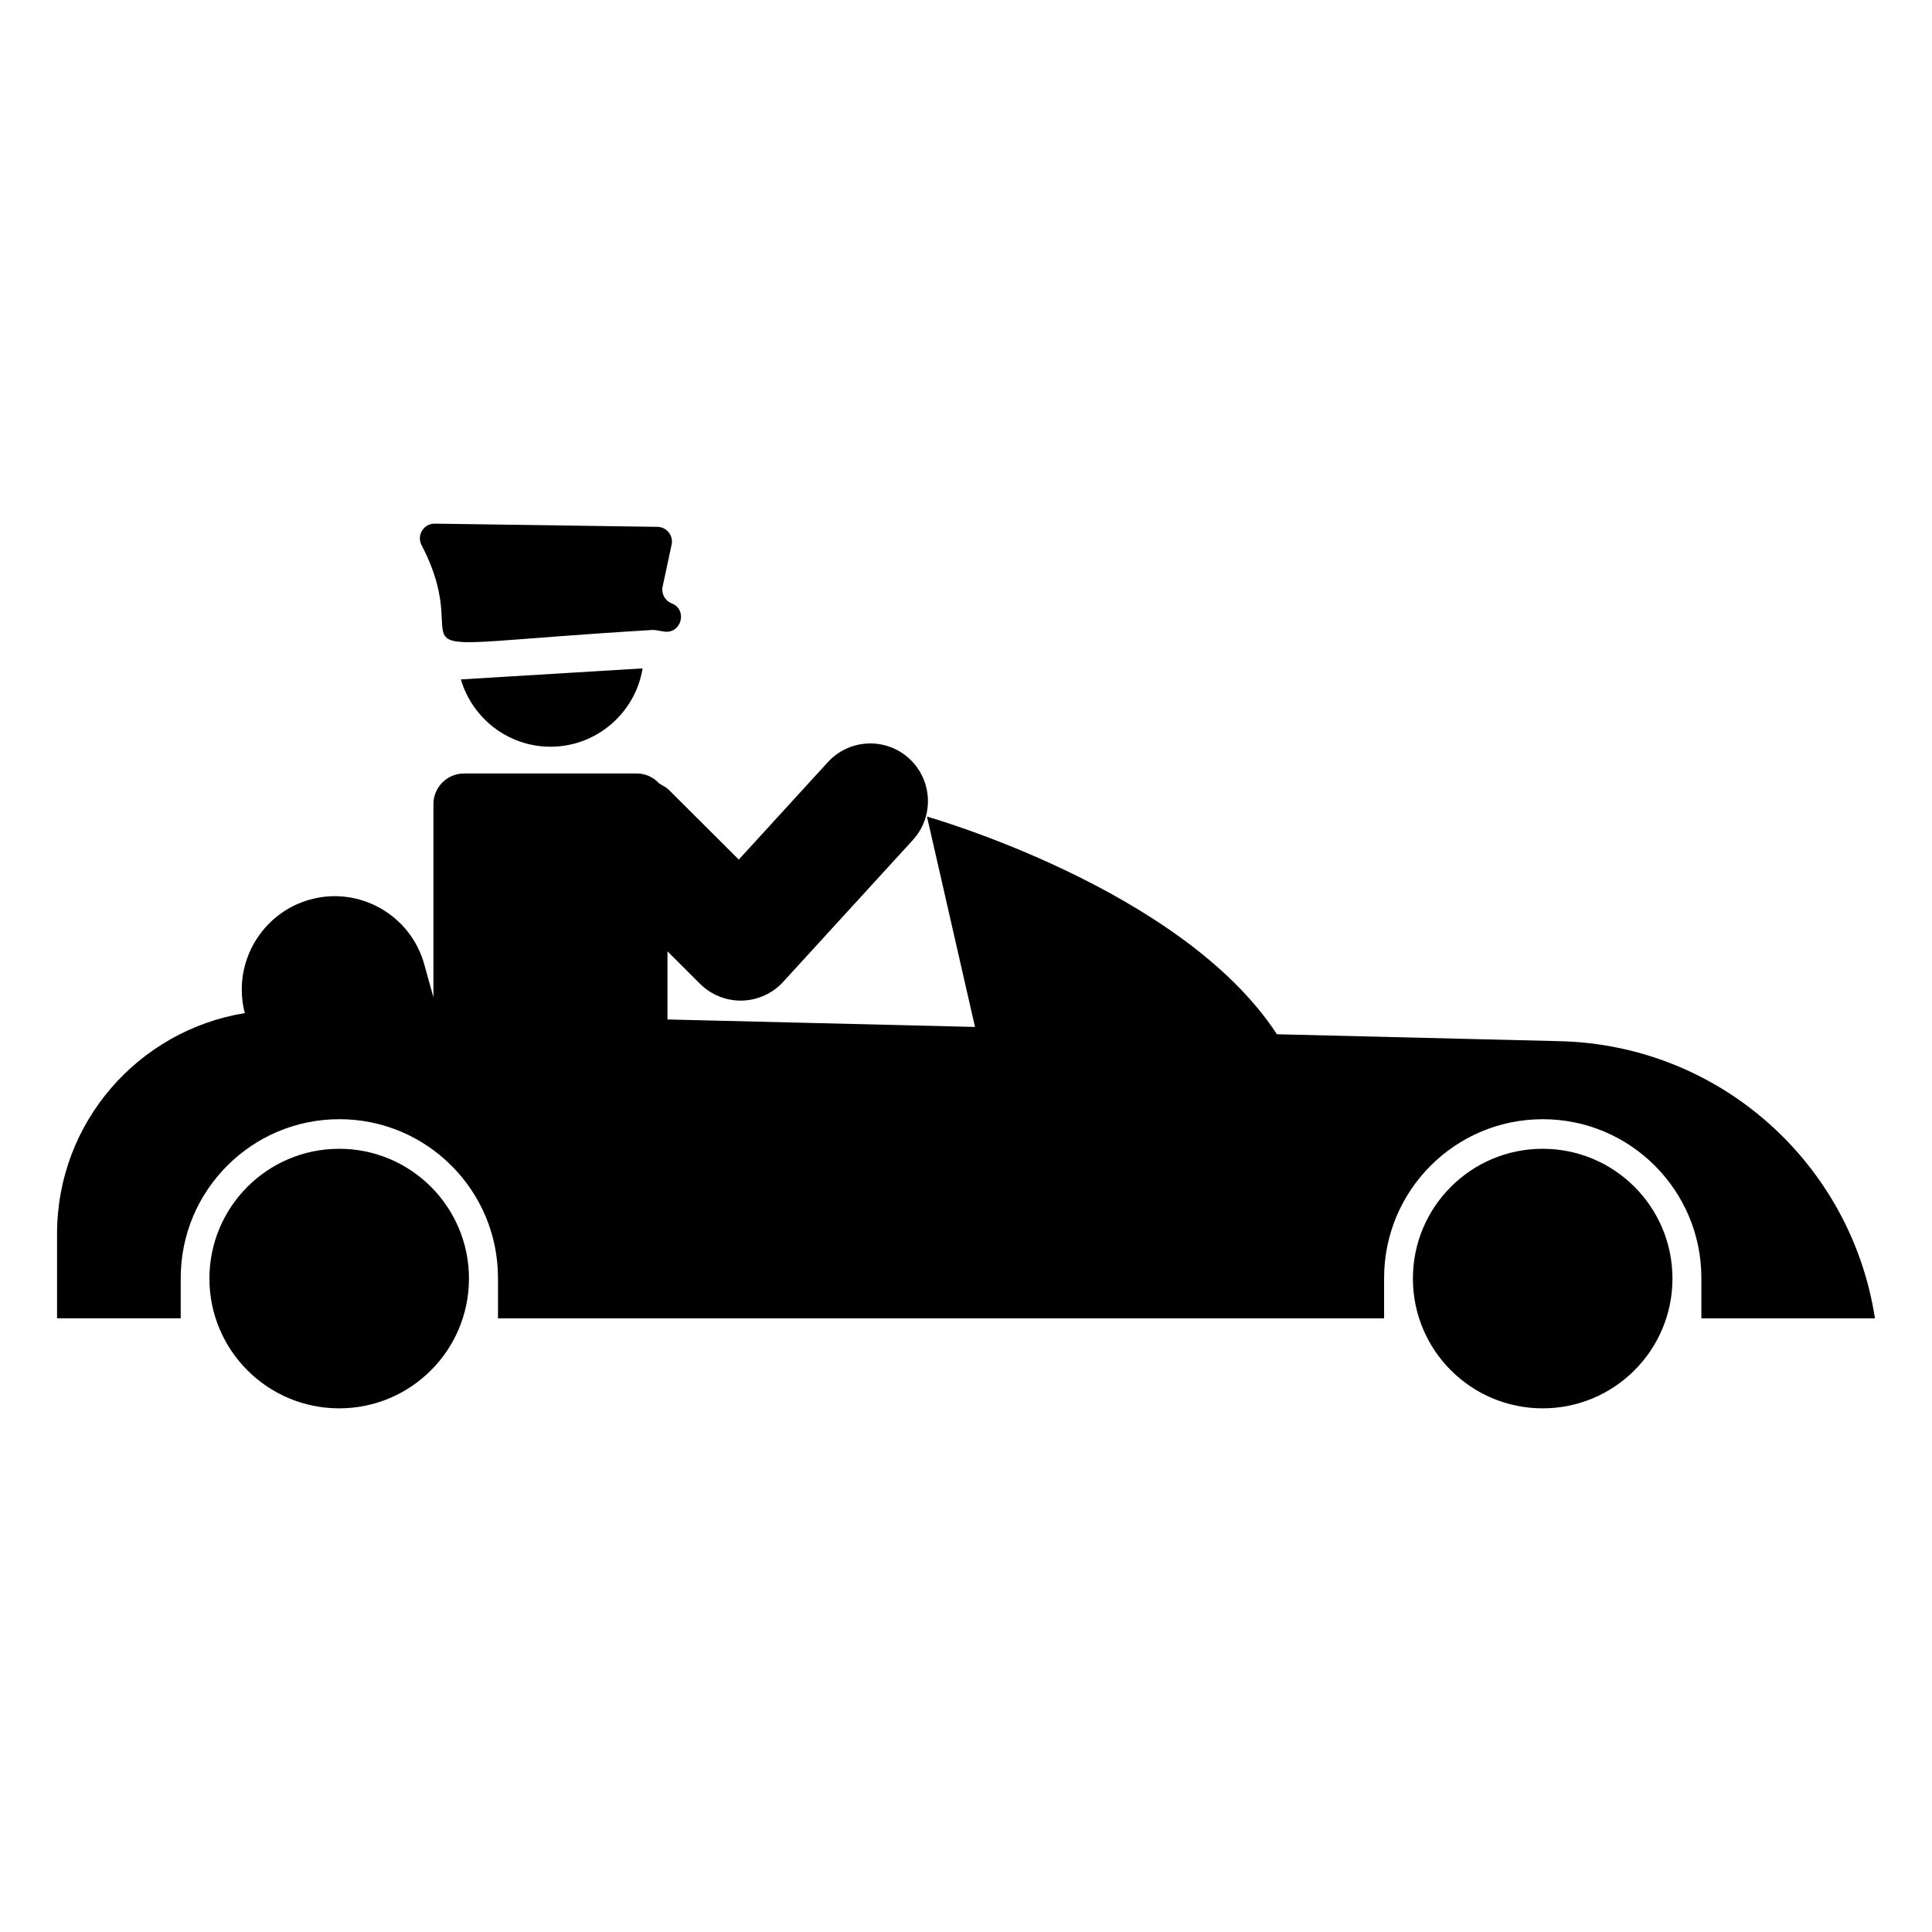 <?xml version="1.0" encoding="UTF-8"?>
<!-- Uploaded to: SVG Find, www.svgrepo.com, Generator: SVG Find Mixer Tools -->
<svg fill="#000000" width="800px" height="800px" version="1.1" viewBox="144 144 512 512" xmlns="http://www.w3.org/2000/svg">
 <g>
  <path d="m640.88 493.37c-6.277-40.902-40.965-72.438-83.574-73.449l-74.914-1.832c-25.141-38.621-92.73-57.68-92.73-57.68l12.723 55.742-81.5-1.984v-18.059l8.625 8.605c2.863 2.856 6.738 4.457 10.777 4.457 0.117 0 0.238 0 0.348-0.004 4.164-0.094 8.102-1.887 10.914-4.961l34.355-37.578c5.695-6.223 5.269-15.898-0.953-21.594-6.211-5.691-15.863-5.289-21.57 0.957l-23.598 25.809-18.508-18.461c-0.762-0.762-1.715-1.148-2.582-1.715-1.48-1.602-3.559-2.641-5.914-2.641h-1.746c-0.375-0.012-0.734-0.016-1.109 0h-42.949c-4.481 0-8.113 3.637-8.113 8.121v51.184l-2.438-8.75c-3.664-13.145-17.305-20.789-30.332-17.121-10.891 3.059-18.016 13.043-18.016 23.742 0 2.141 0.203 4.18 0.816 6.32-28.195 4.586-49.773 28.941-49.773 58.492v22.395h32.773v-10.68c0-23.234 18.832-42.086 42.039-42.086 11.605 0 22.09 4.688 29.723 12.332 7.633 7.644 12.316 18.141 12.316 29.758v10.68h234.83v-10.68c0-23.234 18.832-42.086 42.039-42.086 11.605 0 22.09 4.688 29.723 12.332 7.633 7.644 12.316 18.141 12.316 29.758v10.68z"/>
  <path d="m289.91 341.89c12.191 0 22.469-8.969 24.383-20.758l-48.164 2.922c3.023 10.277 12.496 17.836 23.781 17.836z"/>
  <path d="m268.28 482.83c0 18.996-15.398 34.395-34.391 34.395-18.996 0-34.391-15.398-34.391-34.395 0-18.992 15.395-34.391 34.391-34.391 18.992 0 34.391 15.398 34.391 34.391"/>
  <path d="m587.22 482.83c0 18.996-15.398 34.395-34.395 34.395-18.992 0-34.391-15.398-34.391-34.395 0-18.992 15.398-34.391 34.391-34.391 18.996 0 34.395 15.398 34.395 34.391"/>
  <path d="m316.83 310.95c0.289-0.016 0.578-0.004 0.863 0.043l2.25 0.367c4.609 0.754 6.402-5.766 2.051-7.469-1.777-0.695-2.789-2.578-2.391-4.441l2.383-11.121c0.516-2.402-1.297-4.676-3.754-4.711l-59.004-0.848c-2.949-0.043-4.871 3.078-3.508 5.691 16.262 31.23-18.309 27.246 61.109 22.488z"/>
 </g>
</svg>
